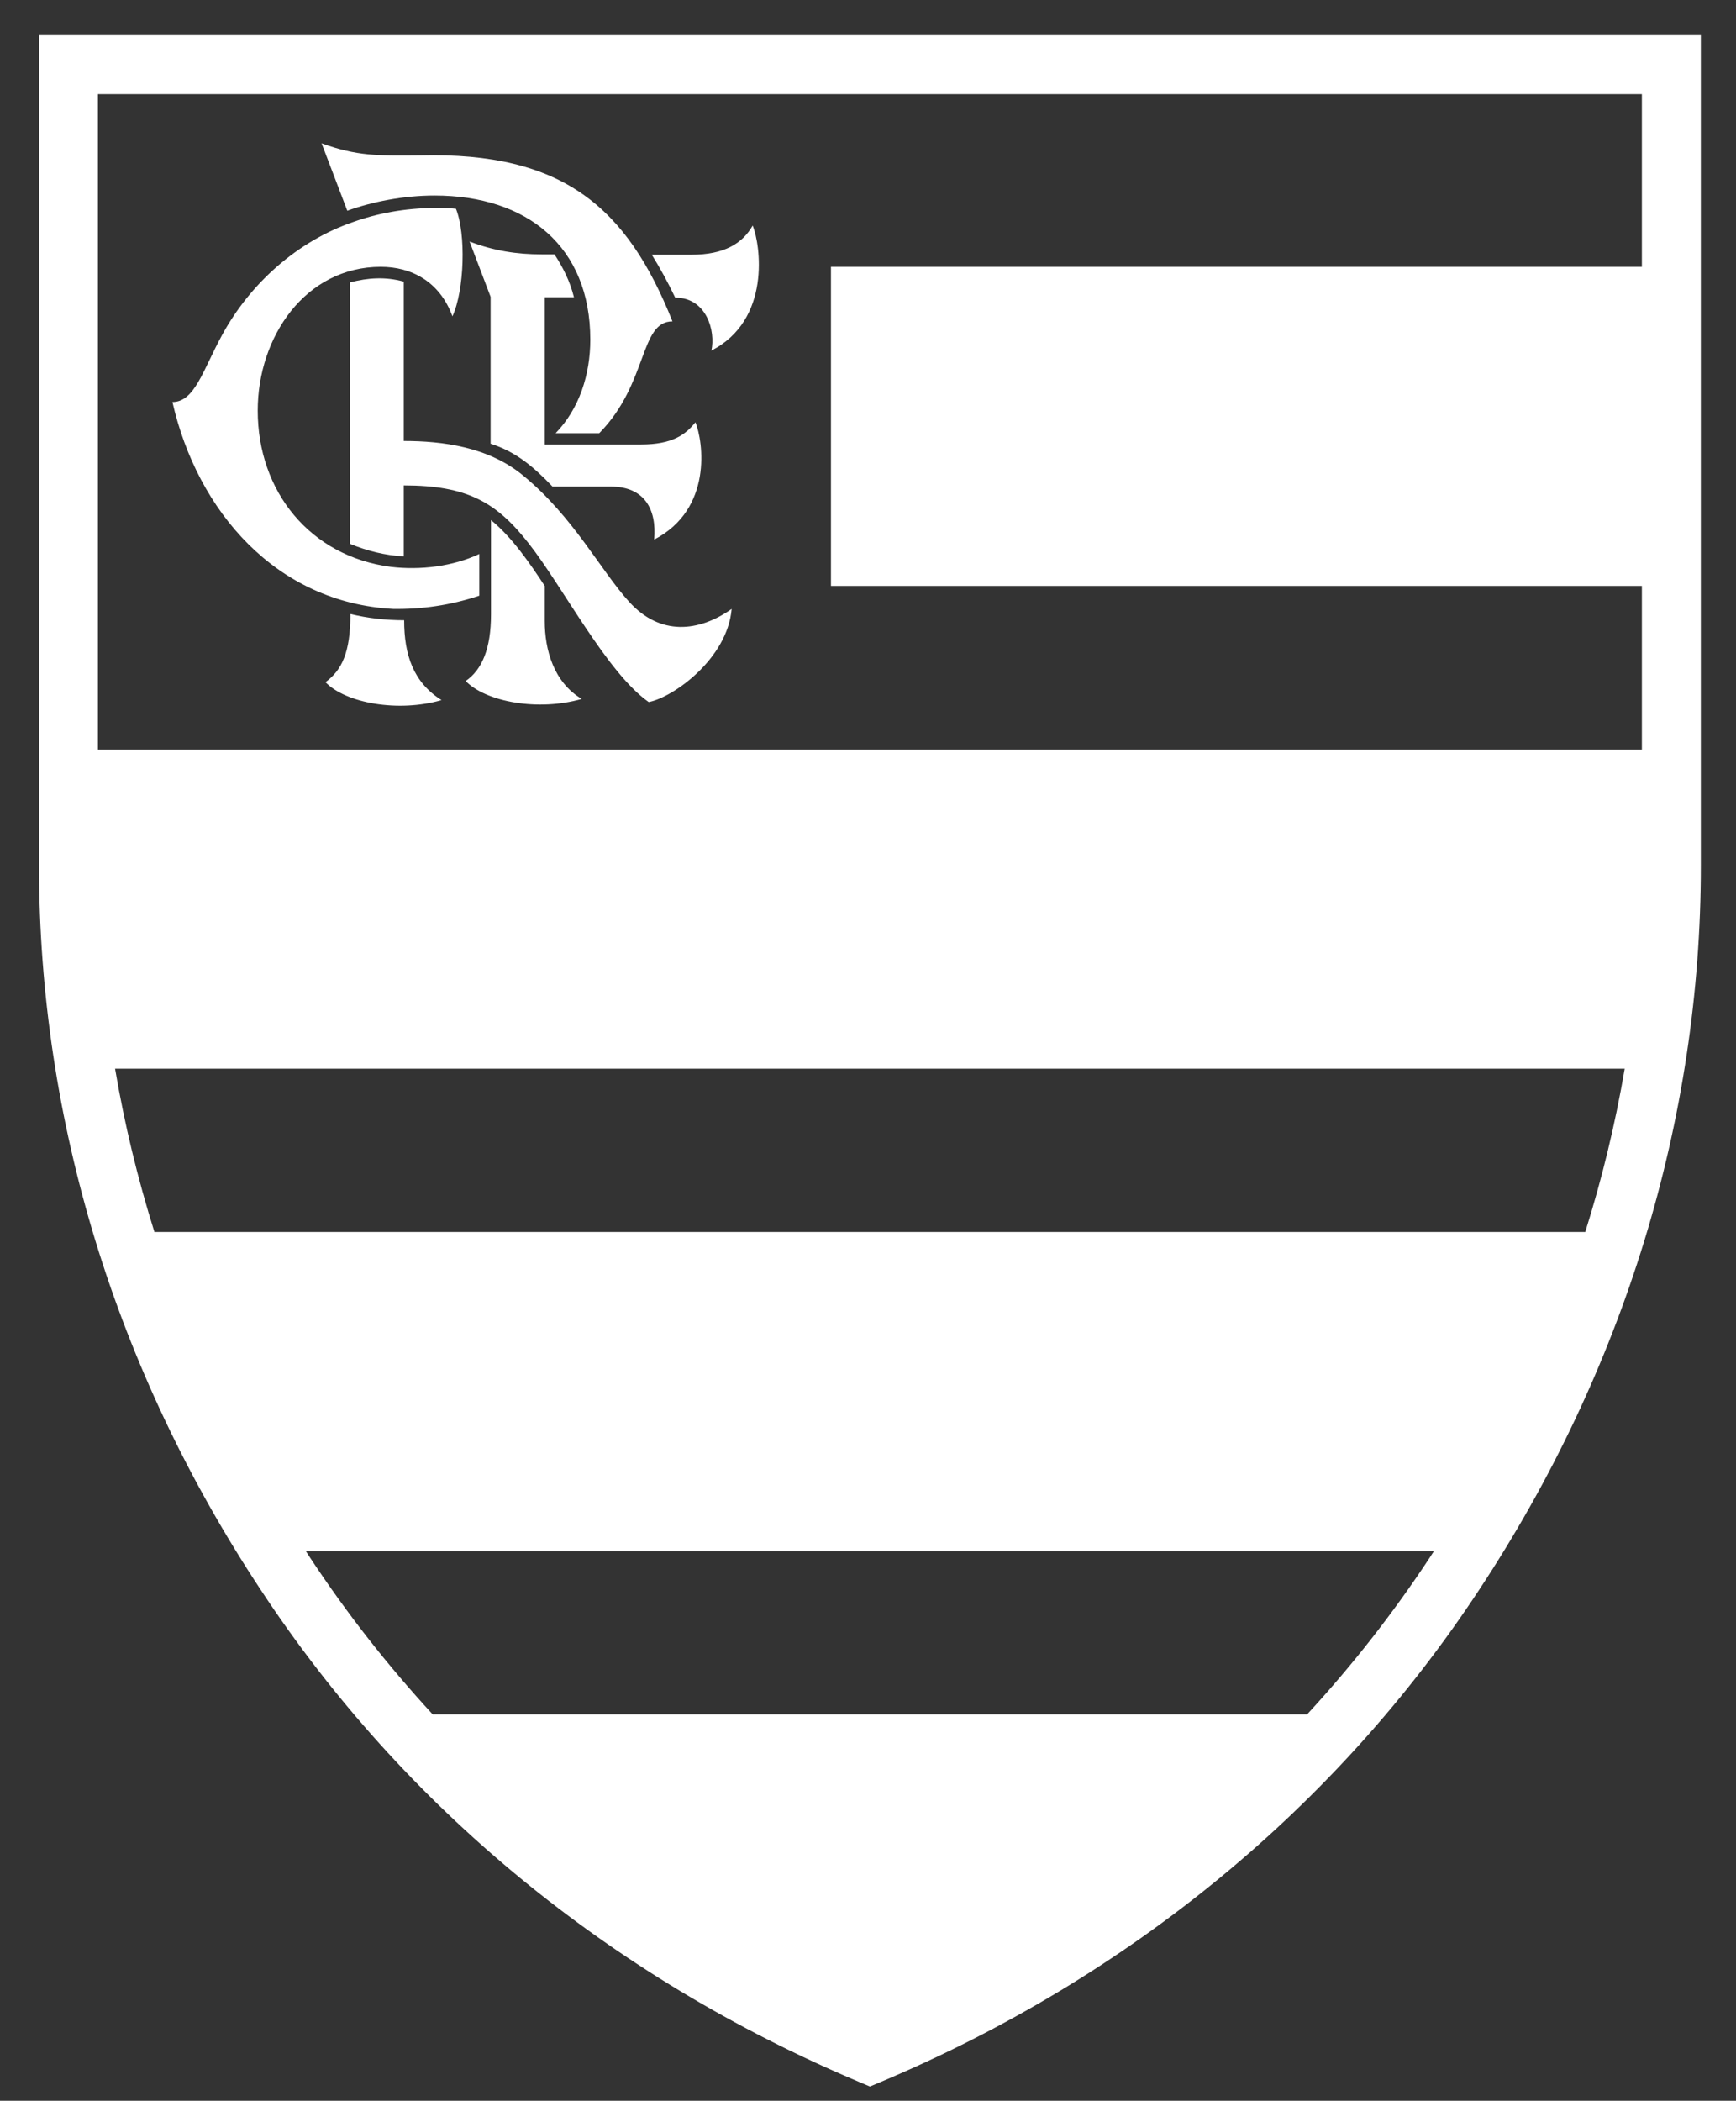 <?xml version="1.0" encoding="UTF-8"?><svg xmlns:dc="http://purl.org/dc/elements/1.1/" xmlns:inkscape="http://www.inkscape.org/namespaces/inkscape" xmlns:rdf="http://www.w3.org/1999/02/22-rdf-syntax-ns#" xmlns:sodipodi="http://sodipodi.sourceforge.net/DTD/sodipodi-0.dtd" xmlns:cc="http://creativecommons.org/ns#" xmlns:svg="http://www.w3.org/2000/svg" xmlns="http://www.w3.org/2000/svg" xmlns:xlink="http://www.w3.org/1999/xlink" version="1.1" id="svg10" x="0px" y="0px" viewBox="0 0 445.78 539.16" style="enable-background:new 0 0 445.78 539.16;" xml:space="preserve"><rect x="0" y="0" width="445.78" height="539.16" fill="#333333" stroke="none"/><path style="fill:#FFFFFF;" d="M10.02,9.02v213.17c0,65.34,19.7,129.61,56.95,185.86c36.66,55.7,89.74,99.34,153.48,126.21 l2.94,1.24l2.94-1.24c63.75-26.87,116.82-70.52,153.47-126.2c37.26-56.42,56.95-120.69,56.95-185.87V9.02H10.02z M421.61,24.15 v44.33H213.38v81.9h208.23v42H25.15V24.15H421.61z M417.2,274.28c-2.41,14.14-5.8,28.13-10.13,41.9H39.65 c-4.32-13.76-7.7-27.75-10.1-41.9H417.2z M335.66,439.98H111.1c-11.56-12.54-22.11-25.99-31.52-40.28c-0.36-0.54-0.7-1.08-1.05-1.62 h289.69c-0.36,0.55-0.7,1.1-1.06,1.64C357.76,414,347.22,427.44,335.66,439.98z M173.38,76.38c-1.9-4-3.9-7.6-6-11h10.1 c8.5,0,13.2-2.9,15.8-7.5c2,4.9,4.8,24.2-10.6,32.1C183.78,84.98,181.48,76.38,173.38,76.38z M149.38,179.38 c-11.1,3.2-24.6,0.8-29.8-4.6c4.2-2.9,6.5-8.3,6.5-17.1v-24.2c5.4,4.4,10,11.1,13.8,16.9v9 C139.88,166.78,142.18,175.08,149.38,179.38z M187.88,156.28c-1.1,12.8-15,22.7-21.3,23.9c-10.7-7.5-22-29.5-30.8-40.7 c-8.3-10.6-15.8-14.9-32.1-14.9v18.2c-4.7-0.2-9.4-1.4-13.8-3.2v-67.1c4.6-1.2,9.1-1.5,13.8-0.2v40.9c9.9,0,21.8,1.5,30.7,8.9 c12.9,10.6,19.9,24.4,27.2,32.4C169.48,163.18,179.38,162.28,187.88,156.28z M139.88,76.28v37.8h24.7c8.2,0,11.5-2.6,14-5.7 c2,4.9,4.5,22.3-10.6,30.1c0.7-7.9-2.6-13.6-11.1-13.6h-15c-4.8-5-9.3-8.9-15.9-11v-37.7l-5.4-14.2c6.2,2.4,12.2,3.3,18.5,3.3h3.3 c2.1,3.2,4,6.9,5,11H139.88z M89.18,54.08l-6.6-17.3c9.1,3.3,14.4,3.2,25.4,3.1c36.6-0.9,53,13.3,64.7,42.6 c-8.5,0-6.2,15.9-18.8,28.7h-11.2c6.1-6.3,8.9-15.1,8.9-24c0-23.9-16.2-37-40-37C103.58,50.18,95.58,51.78,89.18,54.08z M44.28,103.18c5.7,0,7.8-8.1,12.7-17.1c7.2-13.3,19.4-24.2,33.7-29.1c6.1-2.2,13.4-3.6,21-3.6c1.8,0,3.7,0,5.4,0.2 c2.6,6.4,2.2,20.9-0.9,27.6c-3.3-9-10.6-12.7-18.4-12.7c-19.3,0-31.6,17.9-31.6,36.9c0,20.7,13.4,37.4,34.2,40.1 c7.5,0.9,15.9-0.1,22.7-3.3v10.7c-7.5,2.5-14.8,3.5-22.1,3.4C70.98,154.68,50.68,131.28,44.28,103.18z M113.38,179.68 c-11.1,3.2-24.6,0.8-29.8-4.6c4.2-3.1,6.4-7.6,6.4-17.5c4.5,1.1,9.2,1.6,13.8,1.6C103.78,167.98,106.08,175.08,113.38,179.68z"/></svg>